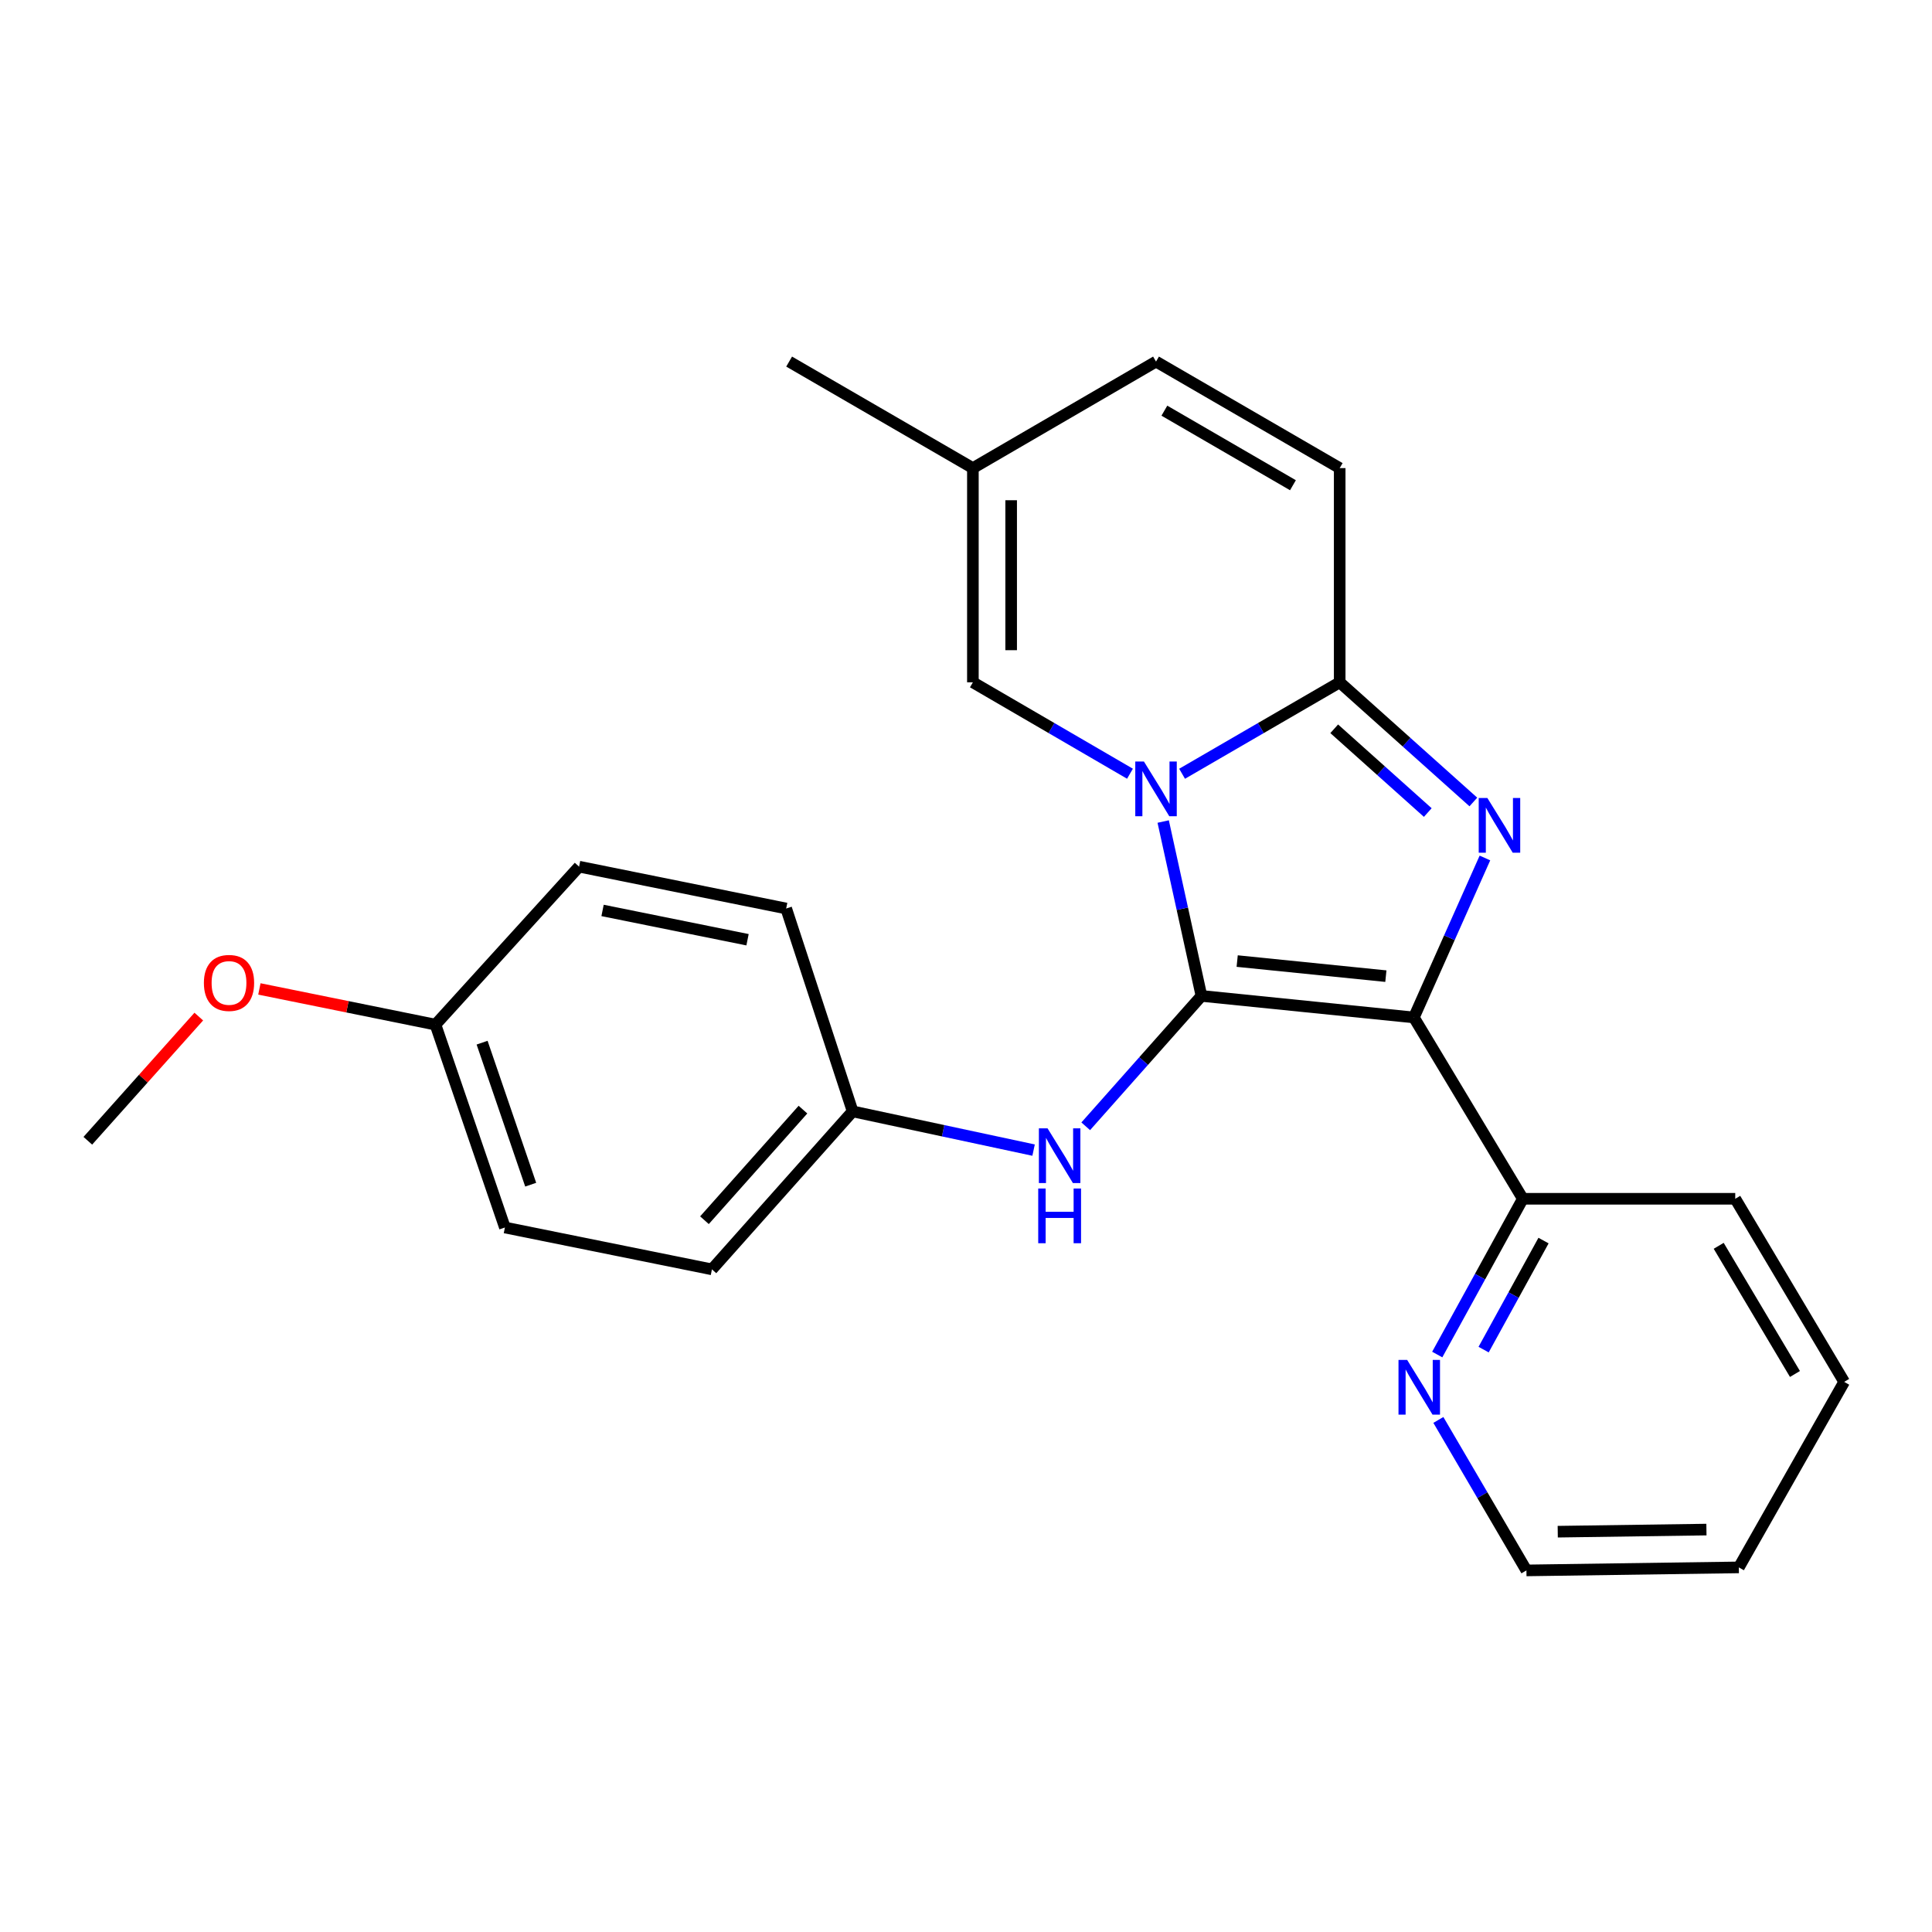 <?xml version='1.0' encoding='iso-8859-1'?>
<svg version='1.1' baseProfile='full'
              xmlns='http://www.w3.org/2000/svg'
                      xmlns:rdkit='http://www.rdkit.org/xml'
                      xmlns:xlink='http://www.w3.org/1999/xlink'
                  xml:space='preserve'
width='1000px' height='1000px' viewBox='0 0 1000 1000'>
<!-- END OF HEADER -->
<rect style='opacity:1.0;fill:#FFFFFF;stroke:none' width='1000' height='1000' x='0' y='0'> </rect>
<path class='bond-0' d='M 621.873,515.483 L 611.97,470.354' style='fill:none;fill-rule:evenodd;stroke:#000000;stroke-width:6px;stroke-linecap:butt;stroke-linejoin:miter;stroke-opacity:1' />
<path class='bond-0' d='M 611.97,470.354 L 602.066,425.226' style='fill:none;fill-rule:evenodd;stroke:#0000FF;stroke-width:6px;stroke-linecap:butt;stroke-linejoin:miter;stroke-opacity:1' />
<path class='bond-1' d='M 621.873,515.483 L 731.818,526.631' style='fill:none;fill-rule:evenodd;stroke:#000000;stroke-width:6px;stroke-linecap:butt;stroke-linejoin:miter;stroke-opacity:1' />
<path class='bond-1' d='M 640.363,497.448 L 717.324,505.252' style='fill:none;fill-rule:evenodd;stroke:#000000;stroke-width:6px;stroke-linecap:butt;stroke-linejoin:miter;stroke-opacity:1' />
<path class='bond-5' d='M 621.873,515.483 L 591.92,549.225' style='fill:none;fill-rule:evenodd;stroke:#000000;stroke-width:6px;stroke-linecap:butt;stroke-linejoin:miter;stroke-opacity:1' />
<path class='bond-5' d='M 591.92,549.225 L 561.968,582.968' style='fill:none;fill-rule:evenodd;stroke:#0000FF;stroke-width:6px;stroke-linecap:butt;stroke-linejoin:miter;stroke-opacity:1' />
<path class='bond-3' d='M 611.845,400.498 L 652.634,376.833' style='fill:none;fill-rule:evenodd;stroke:#0000FF;stroke-width:6px;stroke-linecap:butt;stroke-linejoin:miter;stroke-opacity:1' />
<path class='bond-3' d='M 652.634,376.833 L 693.423,353.169' style='fill:none;fill-rule:evenodd;stroke:#000000;stroke-width:6px;stroke-linecap:butt;stroke-linejoin:miter;stroke-opacity:1' />
<path class='bond-4' d='M 584.875,400.479 L 544.22,376.824' style='fill:none;fill-rule:evenodd;stroke:#0000FF;stroke-width:6px;stroke-linecap:butt;stroke-linejoin:miter;stroke-opacity:1' />
<path class='bond-4' d='M 544.22,376.824 L 503.565,353.169' style='fill:none;fill-rule:evenodd;stroke:#000000;stroke-width:6px;stroke-linecap:butt;stroke-linejoin:miter;stroke-opacity:1' />
<path class='bond-2' d='M 731.818,526.631 L 750.208,485.359' style='fill:none;fill-rule:evenodd;stroke:#000000;stroke-width:6px;stroke-linecap:butt;stroke-linejoin:miter;stroke-opacity:1' />
<path class='bond-2' d='M 750.208,485.359 L 768.599,444.087' style='fill:none;fill-rule:evenodd;stroke:#0000FF;stroke-width:6px;stroke-linecap:butt;stroke-linejoin:miter;stroke-opacity:1' />
<path class='bond-7' d='M 731.818,526.631 L 788.215,620.487' style='fill:none;fill-rule:evenodd;stroke:#000000;stroke-width:6px;stroke-linecap:butt;stroke-linejoin:miter;stroke-opacity:1' />
<path class='bond-24' d='M 762.606,415.107 L 728.015,384.138' style='fill:none;fill-rule:evenodd;stroke:#0000FF;stroke-width:6px;stroke-linecap:butt;stroke-linejoin:miter;stroke-opacity:1' />
<path class='bond-24' d='M 728.015,384.138 L 693.423,353.169' style='fill:none;fill-rule:evenodd;stroke:#000000;stroke-width:6px;stroke-linecap:butt;stroke-linejoin:miter;stroke-opacity:1' />
<path class='bond-24' d='M 739.016,420.574 L 714.803,398.895' style='fill:none;fill-rule:evenodd;stroke:#0000FF;stroke-width:6px;stroke-linecap:butt;stroke-linejoin:miter;stroke-opacity:1' />
<path class='bond-24' d='M 714.803,398.895 L 690.589,377.217' style='fill:none;fill-rule:evenodd;stroke:#000000;stroke-width:6px;stroke-linecap:butt;stroke-linejoin:miter;stroke-opacity:1' />
<path class='bond-6' d='M 693.423,353.169 L 693.423,242.289' style='fill:none;fill-rule:evenodd;stroke:#000000;stroke-width:6px;stroke-linecap:butt;stroke-linejoin:miter;stroke-opacity:1' />
<path class='bond-8' d='M 503.565,353.169 L 503.565,242.289' style='fill:none;fill-rule:evenodd;stroke:#000000;stroke-width:6px;stroke-linecap:butt;stroke-linejoin:miter;stroke-opacity:1' />
<path class='bond-8' d='M 523.373,336.537 L 523.373,258.921' style='fill:none;fill-rule:evenodd;stroke:#000000;stroke-width:6px;stroke-linecap:butt;stroke-linejoin:miter;stroke-opacity:1' />
<path class='bond-11' d='M 534.984,595.296 L 488.154,585.272' style='fill:none;fill-rule:evenodd;stroke:#0000FF;stroke-width:6px;stroke-linecap:butt;stroke-linejoin:miter;stroke-opacity:1' />
<path class='bond-11' d='M 488.154,585.272 L 441.325,575.248' style='fill:none;fill-rule:evenodd;stroke:#000000;stroke-width:6px;stroke-linecap:butt;stroke-linejoin:miter;stroke-opacity:1' />
<path class='bond-26' d='M 693.423,242.289 L 598.357,187.157' style='fill:none;fill-rule:evenodd;stroke:#000000;stroke-width:6px;stroke-linecap:butt;stroke-linejoin:miter;stroke-opacity:1' />
<path class='bond-26' d='M 669.226,251.154 L 602.68,212.562' style='fill:none;fill-rule:evenodd;stroke:#000000;stroke-width:6px;stroke-linecap:butt;stroke-linejoin:miter;stroke-opacity:1' />
<path class='bond-10' d='M 788.215,620.487 L 766.063,660.797' style='fill:none;fill-rule:evenodd;stroke:#000000;stroke-width:6px;stroke-linecap:butt;stroke-linejoin:miter;stroke-opacity:1' />
<path class='bond-10' d='M 766.063,660.797 L 743.912,701.108' style='fill:none;fill-rule:evenodd;stroke:#0000FF;stroke-width:6px;stroke-linecap:butt;stroke-linejoin:miter;stroke-opacity:1' />
<path class='bond-10' d='M 798.929,642.119 L 783.423,670.337' style='fill:none;fill-rule:evenodd;stroke:#000000;stroke-width:6px;stroke-linecap:butt;stroke-linejoin:miter;stroke-opacity:1' />
<path class='bond-10' d='M 783.423,670.337 L 767.917,698.554' style='fill:none;fill-rule:evenodd;stroke:#0000FF;stroke-width:6px;stroke-linecap:butt;stroke-linejoin:miter;stroke-opacity:1' />
<path class='bond-20' d='M 788.215,620.487 L 898.159,620.487' style='fill:none;fill-rule:evenodd;stroke:#000000;stroke-width:6px;stroke-linecap:butt;stroke-linejoin:miter;stroke-opacity:1' />
<path class='bond-9' d='M 503.565,242.289 L 598.357,187.157' style='fill:none;fill-rule:evenodd;stroke:#000000;stroke-width:6px;stroke-linecap:butt;stroke-linejoin:miter;stroke-opacity:1' />
<path class='bond-18' d='M 503.565,242.289 L 408.455,187.157' style='fill:none;fill-rule:evenodd;stroke:#000000;stroke-width:6px;stroke-linecap:butt;stroke-linejoin:miter;stroke-opacity:1' />
<path class='bond-19' d='M 744.495,734.957 L 767.285,773.9' style='fill:none;fill-rule:evenodd;stroke:#0000FF;stroke-width:6px;stroke-linecap:butt;stroke-linejoin:miter;stroke-opacity:1' />
<path class='bond-19' d='M 767.285,773.9 L 790.075,812.843' style='fill:none;fill-rule:evenodd;stroke:#000000;stroke-width:6px;stroke-linecap:butt;stroke-linejoin:miter;stroke-opacity:1' />
<path class='bond-13' d='M 441.325,575.248 L 406.925,470.244' style='fill:none;fill-rule:evenodd;stroke:#000000;stroke-width:6px;stroke-linecap:butt;stroke-linejoin:miter;stroke-opacity:1' />
<path class='bond-14' d='M 441.325,575.248 L 368.498,657.021' style='fill:none;fill-rule:evenodd;stroke:#000000;stroke-width:6px;stroke-linecap:butt;stroke-linejoin:miter;stroke-opacity:1' />
<path class='bond-14' d='M 415.609,574.34 L 364.63,631.581' style='fill:none;fill-rule:evenodd;stroke:#000000;stroke-width:6px;stroke-linecap:butt;stroke-linejoin:miter;stroke-opacity:1' />
<path class='bond-12' d='M 225.398,530.35 L 261.338,635.353' style='fill:none;fill-rule:evenodd;stroke:#000000;stroke-width:6px;stroke-linecap:butt;stroke-linejoin:miter;stroke-opacity:1' />
<path class='bond-12' d='M 249.529,539.686 L 274.687,613.189' style='fill:none;fill-rule:evenodd;stroke:#000000;stroke-width:6px;stroke-linecap:butt;stroke-linejoin:miter;stroke-opacity:1' />
<path class='bond-17' d='M 225.398,530.35 L 179.829,521.11' style='fill:none;fill-rule:evenodd;stroke:#000000;stroke-width:6px;stroke-linecap:butt;stroke-linejoin:miter;stroke-opacity:1' />
<path class='bond-17' d='M 179.829,521.11 L 134.26,511.871' style='fill:none;fill-rule:evenodd;stroke:#FF0000;stroke-width:6px;stroke-linecap:butt;stroke-linejoin:miter;stroke-opacity:1' />
<path class='bond-25' d='M 225.398,530.35 L 299.732,448.577' style='fill:none;fill-rule:evenodd;stroke:#000000;stroke-width:6px;stroke-linecap:butt;stroke-linejoin:miter;stroke-opacity:1' />
<path class='bond-15' d='M 406.925,470.244 L 299.732,448.577' style='fill:none;fill-rule:evenodd;stroke:#000000;stroke-width:6px;stroke-linecap:butt;stroke-linejoin:miter;stroke-opacity:1' />
<path class='bond-15' d='M 386.922,486.409 L 311.886,471.242' style='fill:none;fill-rule:evenodd;stroke:#000000;stroke-width:6px;stroke-linecap:butt;stroke-linejoin:miter;stroke-opacity:1' />
<path class='bond-16' d='M 368.498,657.021 L 261.338,635.353' style='fill:none;fill-rule:evenodd;stroke:#000000;stroke-width:6px;stroke-linecap:butt;stroke-linejoin:miter;stroke-opacity:1' />
<path class='bond-21' d='M 102.893,526.184 L 74.174,558.32' style='fill:none;fill-rule:evenodd;stroke:#FF0000;stroke-width:6px;stroke-linecap:butt;stroke-linejoin:miter;stroke-opacity:1' />
<path class='bond-21' d='M 74.174,558.32 L 45.455,590.456' style='fill:none;fill-rule:evenodd;stroke:#000000;stroke-width:6px;stroke-linecap:butt;stroke-linejoin:miter;stroke-opacity:1' />
<path class='bond-27' d='M 790.075,812.843 L 900.019,811.28' style='fill:none;fill-rule:evenodd;stroke:#000000;stroke-width:6px;stroke-linecap:butt;stroke-linejoin:miter;stroke-opacity:1' />
<path class='bond-27' d='M 806.285,792.802 L 883.246,791.708' style='fill:none;fill-rule:evenodd;stroke:#000000;stroke-width:6px;stroke-linecap:butt;stroke-linejoin:miter;stroke-opacity:1' />
<path class='bond-23' d='M 898.159,620.487 L 954.545,715.256' style='fill:none;fill-rule:evenodd;stroke:#000000;stroke-width:6px;stroke-linecap:butt;stroke-linejoin:miter;stroke-opacity:1' />
<path class='bond-23' d='M 889.595,644.83 L 929.065,711.169' style='fill:none;fill-rule:evenodd;stroke:#000000;stroke-width:6px;stroke-linecap:butt;stroke-linejoin:miter;stroke-opacity:1' />
<path class='bond-22' d='M 900.019,811.28 L 954.545,715.256' style='fill:none;fill-rule:evenodd;stroke:#000000;stroke-width:6px;stroke-linecap:butt;stroke-linejoin:miter;stroke-opacity:1' />
<path  class='atom-1' d='M 592.097 394.163
L 601.377 409.163
Q 602.297 410.643, 603.777 413.323
Q 605.257 416.003, 605.337 416.163
L 605.337 394.163
L 609.097 394.163
L 609.097 422.483
L 605.217 422.483
L 595.257 406.083
Q 594.097 404.163, 592.857 401.963
Q 591.657 399.763, 591.297 399.083
L 591.297 422.483
L 587.617 422.483
L 587.617 394.163
L 592.097 394.163
' fill='#0000FF'/>
<path  class='atom-3' d='M 769.861 413.046
L 779.141 428.046
Q 780.061 429.526, 781.541 432.206
Q 783.021 434.886, 783.101 435.046
L 783.101 413.046
L 786.861 413.046
L 786.861 441.366
L 782.981 441.366
L 773.021 424.966
Q 771.861 423.046, 770.621 420.846
Q 769.421 418.646, 769.061 417.966
L 769.061 441.366
L 765.381 441.366
L 765.381 413.046
L 769.861 413.046
' fill='#0000FF'/>
<path  class='atom-6' d='M 542.203 584.021
L 551.483 599.021
Q 552.403 600.501, 553.883 603.181
Q 555.363 605.861, 555.443 606.021
L 555.443 584.021
L 559.203 584.021
L 559.203 612.341
L 555.323 612.341
L 545.363 595.941
Q 544.203 594.021, 542.963 591.821
Q 541.763 589.621, 541.403 588.941
L 541.403 612.341
L 537.723 612.341
L 537.723 584.021
L 542.203 584.021
' fill='#0000FF'/>
<path  class='atom-6' d='M 537.383 615.173
L 541.223 615.173
L 541.223 627.213
L 555.703 627.213
L 555.703 615.173
L 559.543 615.173
L 559.543 643.493
L 555.703 643.493
L 555.703 630.413
L 541.223 630.413
L 541.223 643.493
L 537.383 643.493
L 537.383 615.173
' fill='#0000FF'/>
<path  class='atom-11' d='M 728.342 703.891
L 737.622 718.891
Q 738.542 720.371, 740.022 723.051
Q 741.502 725.731, 741.582 725.891
L 741.582 703.891
L 745.342 703.891
L 745.342 732.211
L 741.462 732.211
L 731.502 715.811
Q 730.342 713.891, 729.102 711.691
Q 727.902 709.491, 727.542 708.811
L 727.542 732.211
L 723.862 732.211
L 723.862 703.891
L 728.342 703.891
' fill='#0000FF'/>
<path  class='atom-18' d='M 105.534 508.762
Q 105.534 501.962, 108.894 498.162
Q 112.254 494.362, 118.534 494.362
Q 124.814 494.362, 128.174 498.162
Q 131.534 501.962, 131.534 508.762
Q 131.534 515.642, 128.134 519.562
Q 124.734 523.442, 118.534 523.442
Q 112.294 523.442, 108.894 519.562
Q 105.534 515.682, 105.534 508.762
M 118.534 520.242
Q 122.854 520.242, 125.174 517.362
Q 127.534 514.442, 127.534 508.762
Q 127.534 503.202, 125.174 500.402
Q 122.854 497.562, 118.534 497.562
Q 114.214 497.562, 111.854 500.362
Q 109.534 503.162, 109.534 508.762
Q 109.534 514.482, 111.854 517.362
Q 114.214 520.242, 118.534 520.242
' fill='#FF0000'/>
</svg>

